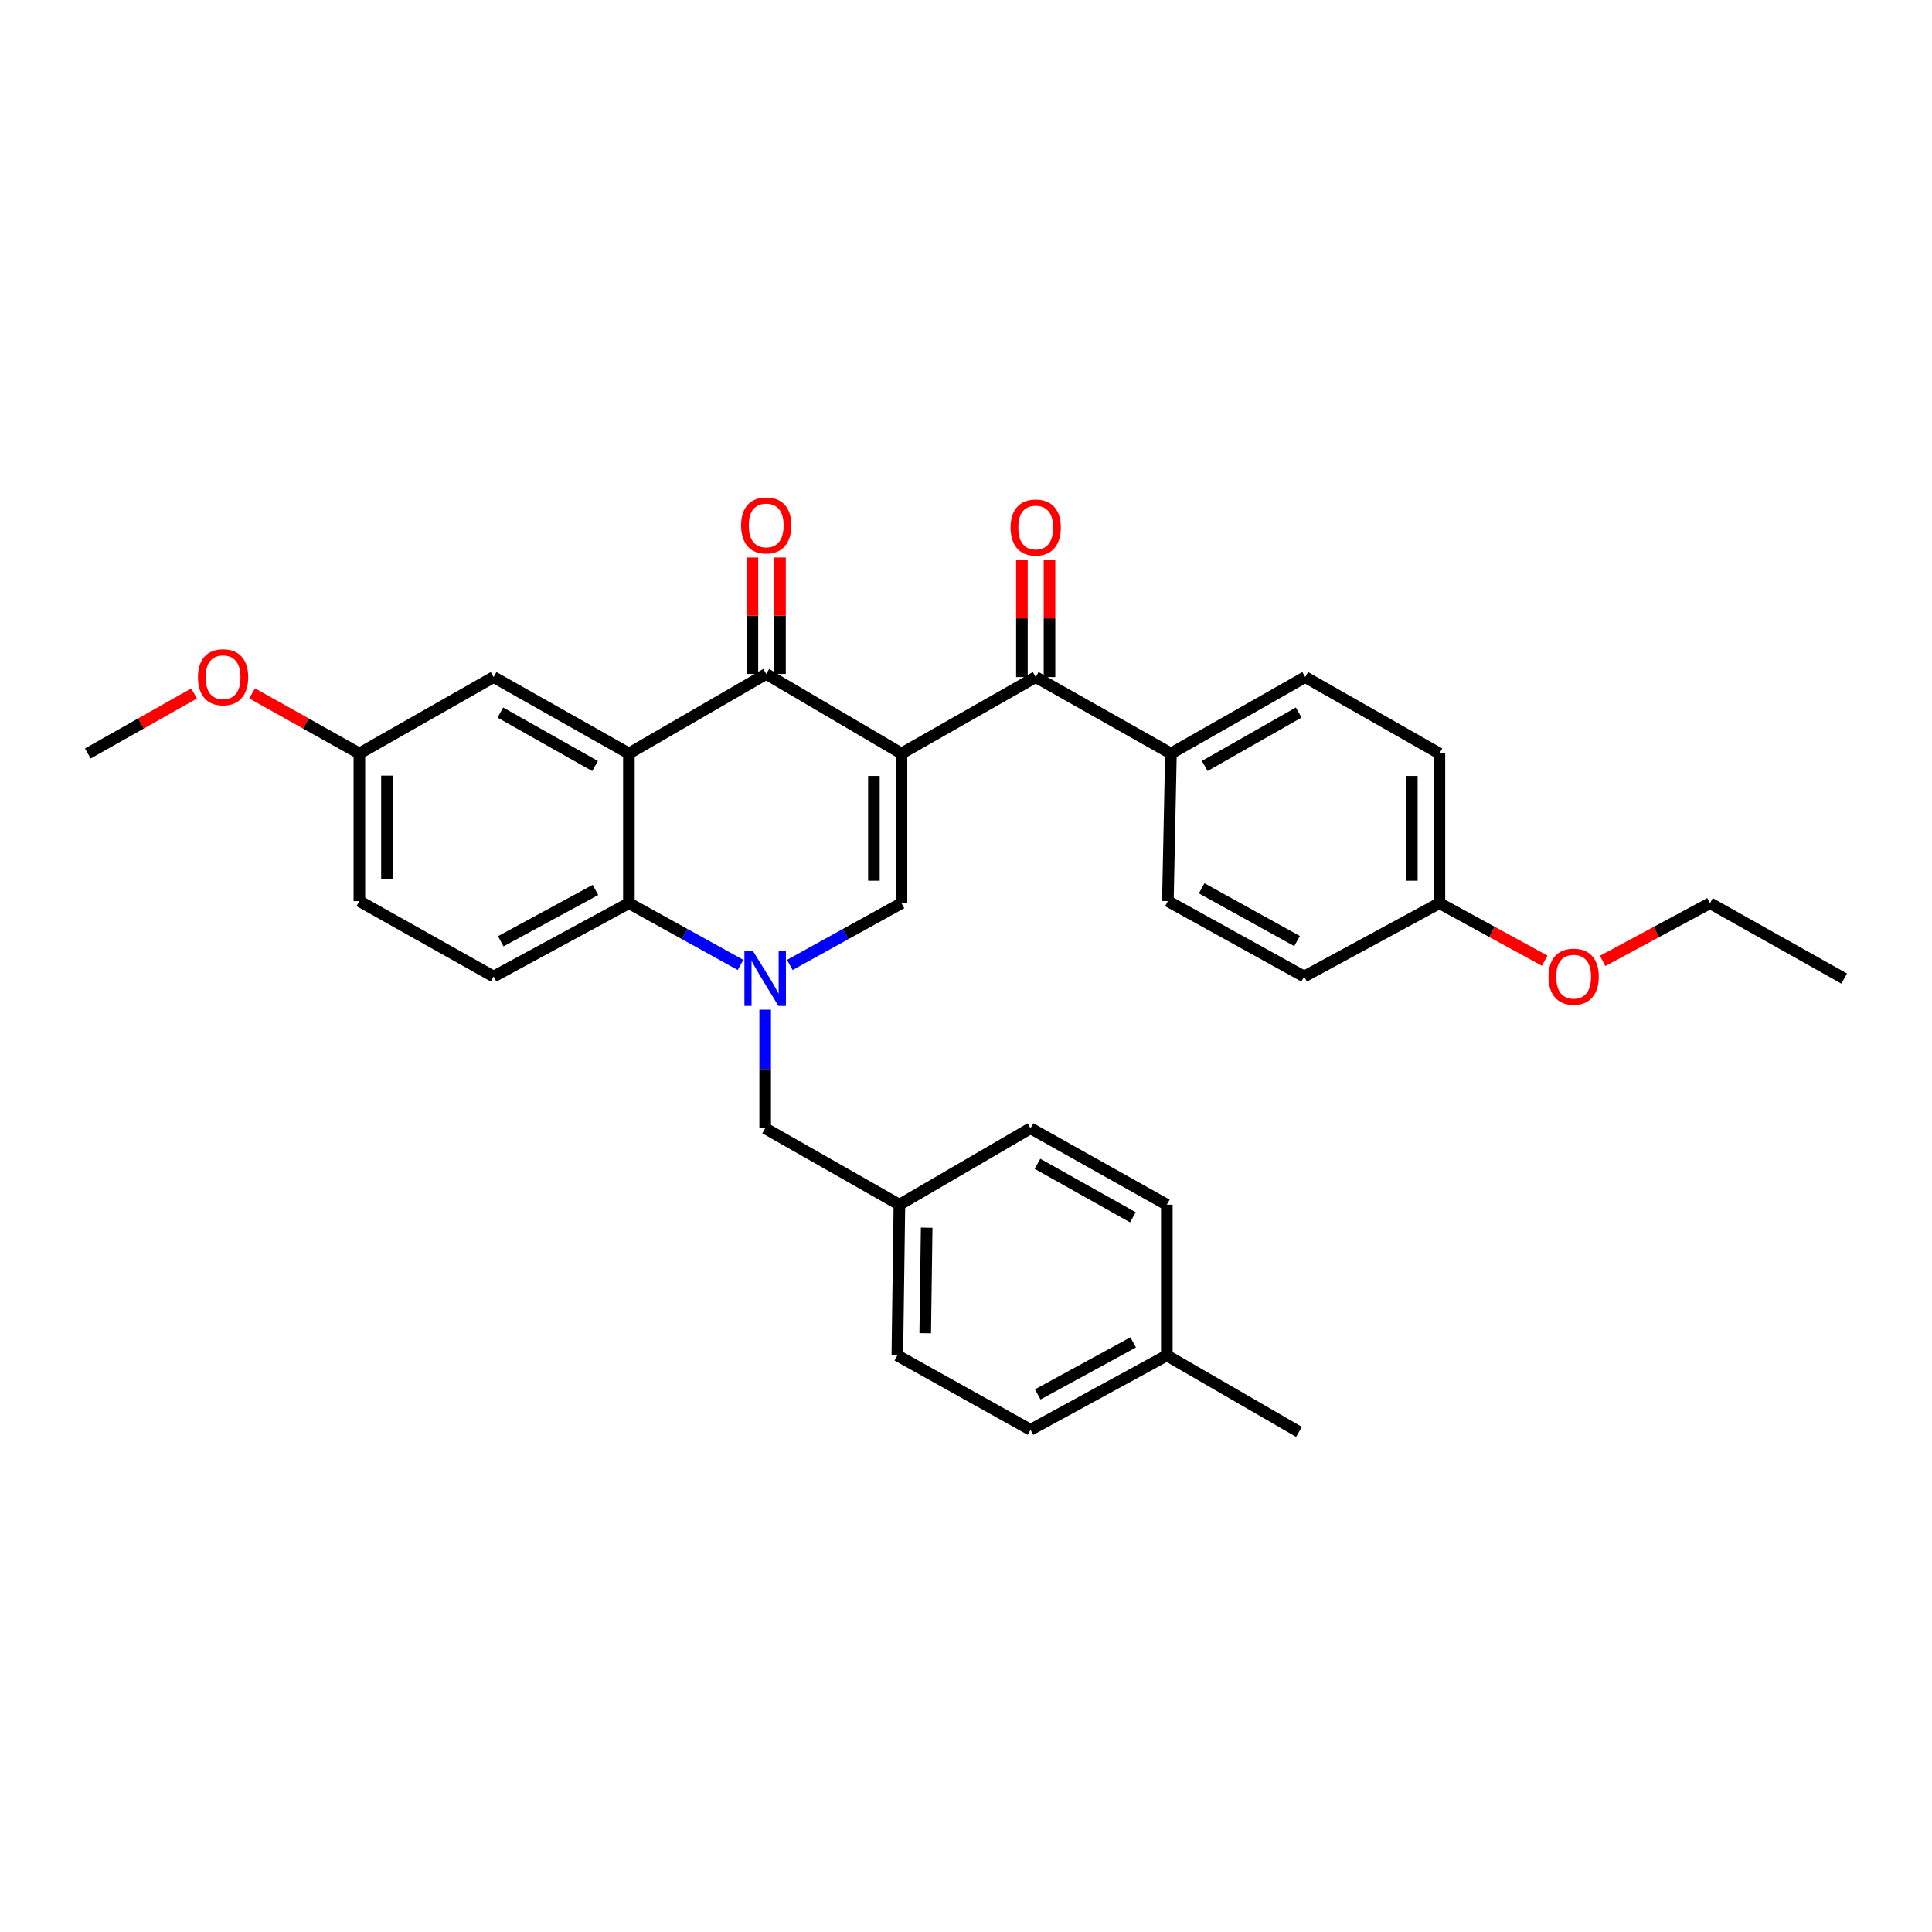 <?xml version='1.0' encoding='iso-8859-1'?>
<svg version='1.1' baseProfile='full'
              xmlns='http://www.w3.org/2000/svg'
                      xmlns:rdkit='http://www.rdkit.org/xml'
                      xmlns:xlink='http://www.w3.org/1999/xlink'
                  xml:space='preserve'
width='1000px' height='1000px' viewBox='0 0 1000 1000'>
<!-- END OF HEADER -->
<rect style='opacity:1.0;fill:#FFFFFF;stroke:none' width='1000' height='1000' x='0' y='0'> </rect>
<path class='bond-1' d='M 466.608,390.001 L 396.587,348.836' style='fill:none;fill-rule:evenodd;stroke:#000000;stroke-width:6px;stroke-linecap:butt;stroke-linejoin:miter;stroke-opacity:1' />
<path class='bond-2' d='M 466.608,390.001 L 466.608,467.486' style='fill:none;fill-rule:evenodd;stroke:#000000;stroke-width:6px;stroke-linecap:butt;stroke-linejoin:miter;stroke-opacity:1' />
<path class='bond-2' d='M 452.331,401.624 L 452.331,455.863' style='fill:none;fill-rule:evenodd;stroke:#000000;stroke-width:6px;stroke-linecap:butt;stroke-linejoin:miter;stroke-opacity:1' />
<path class='bond-5' d='M 466.608,390.001 L 536.081,350.454' style='fill:none;fill-rule:evenodd;stroke:#000000;stroke-width:6px;stroke-linecap:butt;stroke-linejoin:miter;stroke-opacity:1' />
<path class='bond-0' d='M 408.804,499.454 L 437.706,483.47' style='fill:none;fill-rule:evenodd;stroke:#0000FF;stroke-width:6px;stroke-linecap:butt;stroke-linejoin:miter;stroke-opacity:1' />
<path class='bond-0' d='M 437.706,483.47 L 466.608,467.486' style='fill:none;fill-rule:evenodd;stroke:#000000;stroke-width:6px;stroke-linecap:butt;stroke-linejoin:miter;stroke-opacity:1' />
<path class='bond-4' d='M 383.293,499.452 L 354.403,483.469' style='fill:none;fill-rule:evenodd;stroke:#0000FF;stroke-width:6px;stroke-linecap:butt;stroke-linejoin:miter;stroke-opacity:1' />
<path class='bond-4' d='M 354.403,483.469 L 325.512,467.486' style='fill:none;fill-rule:evenodd;stroke:#000000;stroke-width:6px;stroke-linecap:butt;stroke-linejoin:miter;stroke-opacity:1' />
<path class='bond-6' d='M 396.048,522.606 L 396.048,553.3' style='fill:none;fill-rule:evenodd;stroke:#0000FF;stroke-width:6px;stroke-linecap:butt;stroke-linejoin:miter;stroke-opacity:1' />
<path class='bond-6' d='M 396.048,553.3 L 396.048,583.993' style='fill:none;fill-rule:evenodd;stroke:#000000;stroke-width:6px;stroke-linecap:butt;stroke-linejoin:miter;stroke-opacity:1' />
<path class='bond-3' d='M 396.587,348.836 L 325.512,390.001' style='fill:none;fill-rule:evenodd;stroke:#000000;stroke-width:6px;stroke-linecap:butt;stroke-linejoin:miter;stroke-opacity:1' />
<path class='bond-10' d='M 403.726,348.836 L 403.726,318.698' style='fill:none;fill-rule:evenodd;stroke:#000000;stroke-width:6px;stroke-linecap:butt;stroke-linejoin:miter;stroke-opacity:1' />
<path class='bond-10' d='M 403.726,318.698 L 403.726,288.56' style='fill:none;fill-rule:evenodd;stroke:#FF0000;stroke-width:6px;stroke-linecap:butt;stroke-linejoin:miter;stroke-opacity:1' />
<path class='bond-10' d='M 389.449,348.836 L 389.449,318.698' style='fill:none;fill-rule:evenodd;stroke:#000000;stroke-width:6px;stroke-linecap:butt;stroke-linejoin:miter;stroke-opacity:1' />
<path class='bond-10' d='M 389.449,318.698 L 389.449,288.56' style='fill:none;fill-rule:evenodd;stroke:#FF0000;stroke-width:6px;stroke-linecap:butt;stroke-linejoin:miter;stroke-opacity:1' />
<path class='bond-8' d='M 325.512,390.001 L 255.5,350.454' style='fill:none;fill-rule:evenodd;stroke:#000000;stroke-width:6px;stroke-linecap:butt;stroke-linejoin:miter;stroke-opacity:1' />
<path class='bond-8' d='M 307.989,396.5 L 258.98,368.817' style='fill:none;fill-rule:evenodd;stroke:#000000;stroke-width:6px;stroke-linecap:butt;stroke-linejoin:miter;stroke-opacity:1' />
<path class='bond-31' d='M 325.512,390.001 L 325.512,467.486' style='fill:none;fill-rule:evenodd;stroke:#000000;stroke-width:6px;stroke-linecap:butt;stroke-linejoin:miter;stroke-opacity:1' />
<path class='bond-7' d='M 325.512,467.486 L 255.5,505.446' style='fill:none;fill-rule:evenodd;stroke:#000000;stroke-width:6px;stroke-linecap:butt;stroke-linejoin:miter;stroke-opacity:1' />
<path class='bond-7' d='M 308.205,460.629 L 259.197,487.201' style='fill:none;fill-rule:evenodd;stroke:#000000;stroke-width:6px;stroke-linecap:butt;stroke-linejoin:miter;stroke-opacity:1' />
<path class='bond-9' d='M 536.081,350.454 L 606.078,390.001' style='fill:none;fill-rule:evenodd;stroke:#000000;stroke-width:6px;stroke-linecap:butt;stroke-linejoin:miter;stroke-opacity:1' />
<path class='bond-11' d='M 543.219,350.454 L 543.219,320.053' style='fill:none;fill-rule:evenodd;stroke:#000000;stroke-width:6px;stroke-linecap:butt;stroke-linejoin:miter;stroke-opacity:1' />
<path class='bond-11' d='M 543.219,320.053 L 543.219,289.652' style='fill:none;fill-rule:evenodd;stroke:#FF0000;stroke-width:6px;stroke-linecap:butt;stroke-linejoin:miter;stroke-opacity:1' />
<path class='bond-11' d='M 528.942,350.454 L 528.942,320.053' style='fill:none;fill-rule:evenodd;stroke:#000000;stroke-width:6px;stroke-linecap:butt;stroke-linejoin:miter;stroke-opacity:1' />
<path class='bond-11' d='M 528.942,320.053 L 528.942,289.652' style='fill:none;fill-rule:evenodd;stroke:#FF0000;stroke-width:6px;stroke-linecap:butt;stroke-linejoin:miter;stroke-opacity:1' />
<path class='bond-14' d='M 396.048,583.993 L 465.529,623.556' style='fill:none;fill-rule:evenodd;stroke:#000000;stroke-width:6px;stroke-linecap:butt;stroke-linejoin:miter;stroke-opacity:1' />
<path class='bond-16' d='M 255.5,505.446 L 186.011,466.423' style='fill:none;fill-rule:evenodd;stroke:#000000;stroke-width:6px;stroke-linecap:butt;stroke-linejoin:miter;stroke-opacity:1' />
<path class='bond-15' d='M 255.5,350.454 L 186.011,390.001' style='fill:none;fill-rule:evenodd;stroke:#000000;stroke-width:6px;stroke-linecap:butt;stroke-linejoin:miter;stroke-opacity:1' />
<path class='bond-12' d='M 606.078,390.001 L 675.566,350.454' style='fill:none;fill-rule:evenodd;stroke:#000000;stroke-width:6px;stroke-linecap:butt;stroke-linejoin:miter;stroke-opacity:1' />
<path class='bond-12' d='M 623.563,396.478 L 672.205,368.795' style='fill:none;fill-rule:evenodd;stroke:#000000;stroke-width:6px;stroke-linecap:butt;stroke-linejoin:miter;stroke-opacity:1' />
<path class='bond-13' d='M 606.078,390.001 L 604.491,466.423' style='fill:none;fill-rule:evenodd;stroke:#000000;stroke-width:6px;stroke-linecap:butt;stroke-linejoin:miter;stroke-opacity:1' />
<path class='bond-19' d='M 675.566,350.454 L 745.04,390.001' style='fill:none;fill-rule:evenodd;stroke:#000000;stroke-width:6px;stroke-linecap:butt;stroke-linejoin:miter;stroke-opacity:1' />
<path class='bond-18' d='M 604.491,466.423 L 675.027,505.446' style='fill:none;fill-rule:evenodd;stroke:#000000;stroke-width:6px;stroke-linecap:butt;stroke-linejoin:miter;stroke-opacity:1' />
<path class='bond-18' d='M 621.983,459.784 L 671.358,487.1' style='fill:none;fill-rule:evenodd;stroke:#000000;stroke-width:6px;stroke-linecap:butt;stroke-linejoin:miter;stroke-opacity:1' />
<path class='bond-21' d='M 465.529,623.556 L 533.392,583.993' style='fill:none;fill-rule:evenodd;stroke:#000000;stroke-width:6px;stroke-linecap:butt;stroke-linejoin:miter;stroke-opacity:1' />
<path class='bond-22' d='M 465.529,623.556 L 464.458,701.579' style='fill:none;fill-rule:evenodd;stroke:#000000;stroke-width:6px;stroke-linecap:butt;stroke-linejoin:miter;stroke-opacity:1' />
<path class='bond-22' d='M 479.644,635.455 L 478.895,690.072' style='fill:none;fill-rule:evenodd;stroke:#000000;stroke-width:6px;stroke-linecap:butt;stroke-linejoin:miter;stroke-opacity:1' />
<path class='bond-25' d='M 186.011,390.001 L 158.25,374.439' style='fill:none;fill-rule:evenodd;stroke:#000000;stroke-width:6px;stroke-linecap:butt;stroke-linejoin:miter;stroke-opacity:1' />
<path class='bond-25' d='M 158.25,374.439 L 130.489,358.876' style='fill:none;fill-rule:evenodd;stroke:#FF0000;stroke-width:6px;stroke-linecap:butt;stroke-linejoin:miter;stroke-opacity:1' />
<path class='bond-33' d='M 186.011,390.001 L 186.011,466.423' style='fill:none;fill-rule:evenodd;stroke:#000000;stroke-width:6px;stroke-linecap:butt;stroke-linejoin:miter;stroke-opacity:1' />
<path class='bond-33' d='M 200.288,401.465 L 200.288,454.959' style='fill:none;fill-rule:evenodd;stroke:#000000;stroke-width:6px;stroke-linecap:butt;stroke-linejoin:miter;stroke-opacity:1' />
<path class='bond-17' d='M 745.04,467.486 L 675.027,505.446' style='fill:none;fill-rule:evenodd;stroke:#000000;stroke-width:6px;stroke-linecap:butt;stroke-linejoin:miter;stroke-opacity:1' />
<path class='bond-26' d='M 745.04,467.486 L 772.29,482.374' style='fill:none;fill-rule:evenodd;stroke:#000000;stroke-width:6px;stroke-linecap:butt;stroke-linejoin:miter;stroke-opacity:1' />
<path class='bond-26' d='M 772.29,482.374 L 799.541,497.262' style='fill:none;fill-rule:evenodd;stroke:#FF0000;stroke-width:6px;stroke-linecap:butt;stroke-linejoin:miter;stroke-opacity:1' />
<path class='bond-32' d='M 745.04,467.486 L 745.04,390.001' style='fill:none;fill-rule:evenodd;stroke:#000000;stroke-width:6px;stroke-linecap:butt;stroke-linejoin:miter;stroke-opacity:1' />
<path class='bond-32' d='M 730.763,455.863 L 730.763,401.624' style='fill:none;fill-rule:evenodd;stroke:#000000;stroke-width:6px;stroke-linecap:butt;stroke-linejoin:miter;stroke-opacity:1' />
<path class='bond-20' d='M 603.952,701.579 L 533.392,740.064' style='fill:none;fill-rule:evenodd;stroke:#000000;stroke-width:6px;stroke-linecap:butt;stroke-linejoin:miter;stroke-opacity:1' />
<path class='bond-20' d='M 586.532,694.818 L 537.14,721.757' style='fill:none;fill-rule:evenodd;stroke:#000000;stroke-width:6px;stroke-linecap:butt;stroke-linejoin:miter;stroke-opacity:1' />
<path class='bond-28' d='M 603.952,701.579 L 672.354,741.142' style='fill:none;fill-rule:evenodd;stroke:#000000;stroke-width:6px;stroke-linecap:butt;stroke-linejoin:miter;stroke-opacity:1' />
<path class='bond-34' d='M 603.952,701.579 L 603.952,623.556' style='fill:none;fill-rule:evenodd;stroke:#000000;stroke-width:6px;stroke-linecap:butt;stroke-linejoin:miter;stroke-opacity:1' />
<path class='bond-24' d='M 533.392,583.993 L 603.952,623.556' style='fill:none;fill-rule:evenodd;stroke:#000000;stroke-width:6px;stroke-linecap:butt;stroke-linejoin:miter;stroke-opacity:1' />
<path class='bond-24' d='M 536.994,602.381 L 586.385,630.075' style='fill:none;fill-rule:evenodd;stroke:#000000;stroke-width:6px;stroke-linecap:butt;stroke-linejoin:miter;stroke-opacity:1' />
<path class='bond-23' d='M 464.458,701.579 L 533.392,740.064' style='fill:none;fill-rule:evenodd;stroke:#000000;stroke-width:6px;stroke-linecap:butt;stroke-linejoin:miter;stroke-opacity:1' />
<path class='bond-29' d='M 100.457,358.933 L 72.956,374.467' style='fill:none;fill-rule:evenodd;stroke:#FF0000;stroke-width:6px;stroke-linecap:butt;stroke-linejoin:miter;stroke-opacity:1' />
<path class='bond-29' d='M 72.956,374.467 L 45.455,390.001' style='fill:none;fill-rule:evenodd;stroke:#000000;stroke-width:6px;stroke-linecap:butt;stroke-linejoin:miter;stroke-opacity:1' />
<path class='bond-27' d='M 829.523,497.374 L 857.298,482.43' style='fill:none;fill-rule:evenodd;stroke:#FF0000;stroke-width:6px;stroke-linecap:butt;stroke-linejoin:miter;stroke-opacity:1' />
<path class='bond-27' d='M 857.298,482.43 L 885.072,467.486' style='fill:none;fill-rule:evenodd;stroke:#000000;stroke-width:6px;stroke-linecap:butt;stroke-linejoin:miter;stroke-opacity:1' />
<path class='bond-30' d='M 885.072,467.486 L 954.545,506.509' style='fill:none;fill-rule:evenodd;stroke:#000000;stroke-width:6px;stroke-linecap:butt;stroke-linejoin:miter;stroke-opacity:1' />
<path  class='atom-1' d='M 389.788 492.349
L 399.068 507.349
Q 399.988 508.829, 401.468 511.509
Q 402.948 514.189, 403.028 514.349
L 403.028 492.349
L 406.788 492.349
L 406.788 520.669
L 402.908 520.669
L 392.948 504.269
Q 391.788 502.349, 390.548 500.149
Q 389.348 497.949, 388.988 497.269
L 388.988 520.669
L 385.308 520.669
L 385.308 492.349
L 389.788 492.349
' fill='#0000FF'/>
<path  class='atom-11' d='M 383.587 271.956
Q 383.587 265.156, 386.947 261.356
Q 390.307 257.556, 396.587 257.556
Q 402.867 257.556, 406.227 261.356
Q 409.587 265.156, 409.587 271.956
Q 409.587 278.836, 406.187 282.756
Q 402.787 286.636, 396.587 286.636
Q 390.347 286.636, 386.947 282.756
Q 383.587 278.876, 383.587 271.956
M 396.587 283.436
Q 400.907 283.436, 403.227 280.556
Q 405.587 277.636, 405.587 271.956
Q 405.587 266.396, 403.227 263.596
Q 400.907 260.756, 396.587 260.756
Q 392.267 260.756, 389.907 263.556
Q 387.587 266.356, 387.587 271.956
Q 387.587 277.676, 389.907 280.556
Q 392.267 283.436, 396.587 283.436
' fill='#FF0000'/>
<path  class='atom-12' d='M 523.081 273.035
Q 523.081 266.235, 526.441 262.435
Q 529.801 258.635, 536.081 258.635
Q 542.361 258.635, 545.721 262.435
Q 549.081 266.235, 549.081 273.035
Q 549.081 279.915, 545.681 283.835
Q 542.281 287.715, 536.081 287.715
Q 529.841 287.715, 526.441 283.835
Q 523.081 279.955, 523.081 273.035
M 536.081 284.515
Q 540.401 284.515, 542.721 281.635
Q 545.081 278.715, 545.081 273.035
Q 545.081 267.475, 542.721 264.675
Q 540.401 261.835, 536.081 261.835
Q 531.761 261.835, 529.401 264.635
Q 527.081 267.435, 527.081 273.035
Q 527.081 278.755, 529.401 281.635
Q 531.761 284.515, 536.081 284.515
' fill='#FF0000'/>
<path  class='atom-26' d='M 102.467 350.534
Q 102.467 343.734, 105.827 339.934
Q 109.187 336.134, 115.467 336.134
Q 121.747 336.134, 125.107 339.934
Q 128.467 343.734, 128.467 350.534
Q 128.467 357.414, 125.067 361.334
Q 121.667 365.214, 115.467 365.214
Q 109.227 365.214, 105.827 361.334
Q 102.467 357.454, 102.467 350.534
M 115.467 362.014
Q 119.787 362.014, 122.107 359.134
Q 124.467 356.214, 124.467 350.534
Q 124.467 344.974, 122.107 342.174
Q 119.787 339.334, 115.467 339.334
Q 111.147 339.334, 108.787 342.134
Q 106.467 344.934, 106.467 350.534
Q 106.467 356.254, 108.787 359.134
Q 111.147 362.014, 115.467 362.014
' fill='#FF0000'/>
<path  class='atom-27' d='M 801.521 505.526
Q 801.521 498.726, 804.881 494.926
Q 808.241 491.126, 814.521 491.126
Q 820.801 491.126, 824.161 494.926
Q 827.521 498.726, 827.521 505.526
Q 827.521 512.406, 824.121 516.326
Q 820.721 520.206, 814.521 520.206
Q 808.281 520.206, 804.881 516.326
Q 801.521 512.446, 801.521 505.526
M 814.521 517.006
Q 818.841 517.006, 821.161 514.126
Q 823.521 511.206, 823.521 505.526
Q 823.521 499.966, 821.161 497.166
Q 818.841 494.326, 814.521 494.326
Q 810.201 494.326, 807.841 497.126
Q 805.521 499.926, 805.521 505.526
Q 805.521 511.246, 807.841 514.126
Q 810.201 517.006, 814.521 517.006
' fill='#FF0000'/>
</svg>

